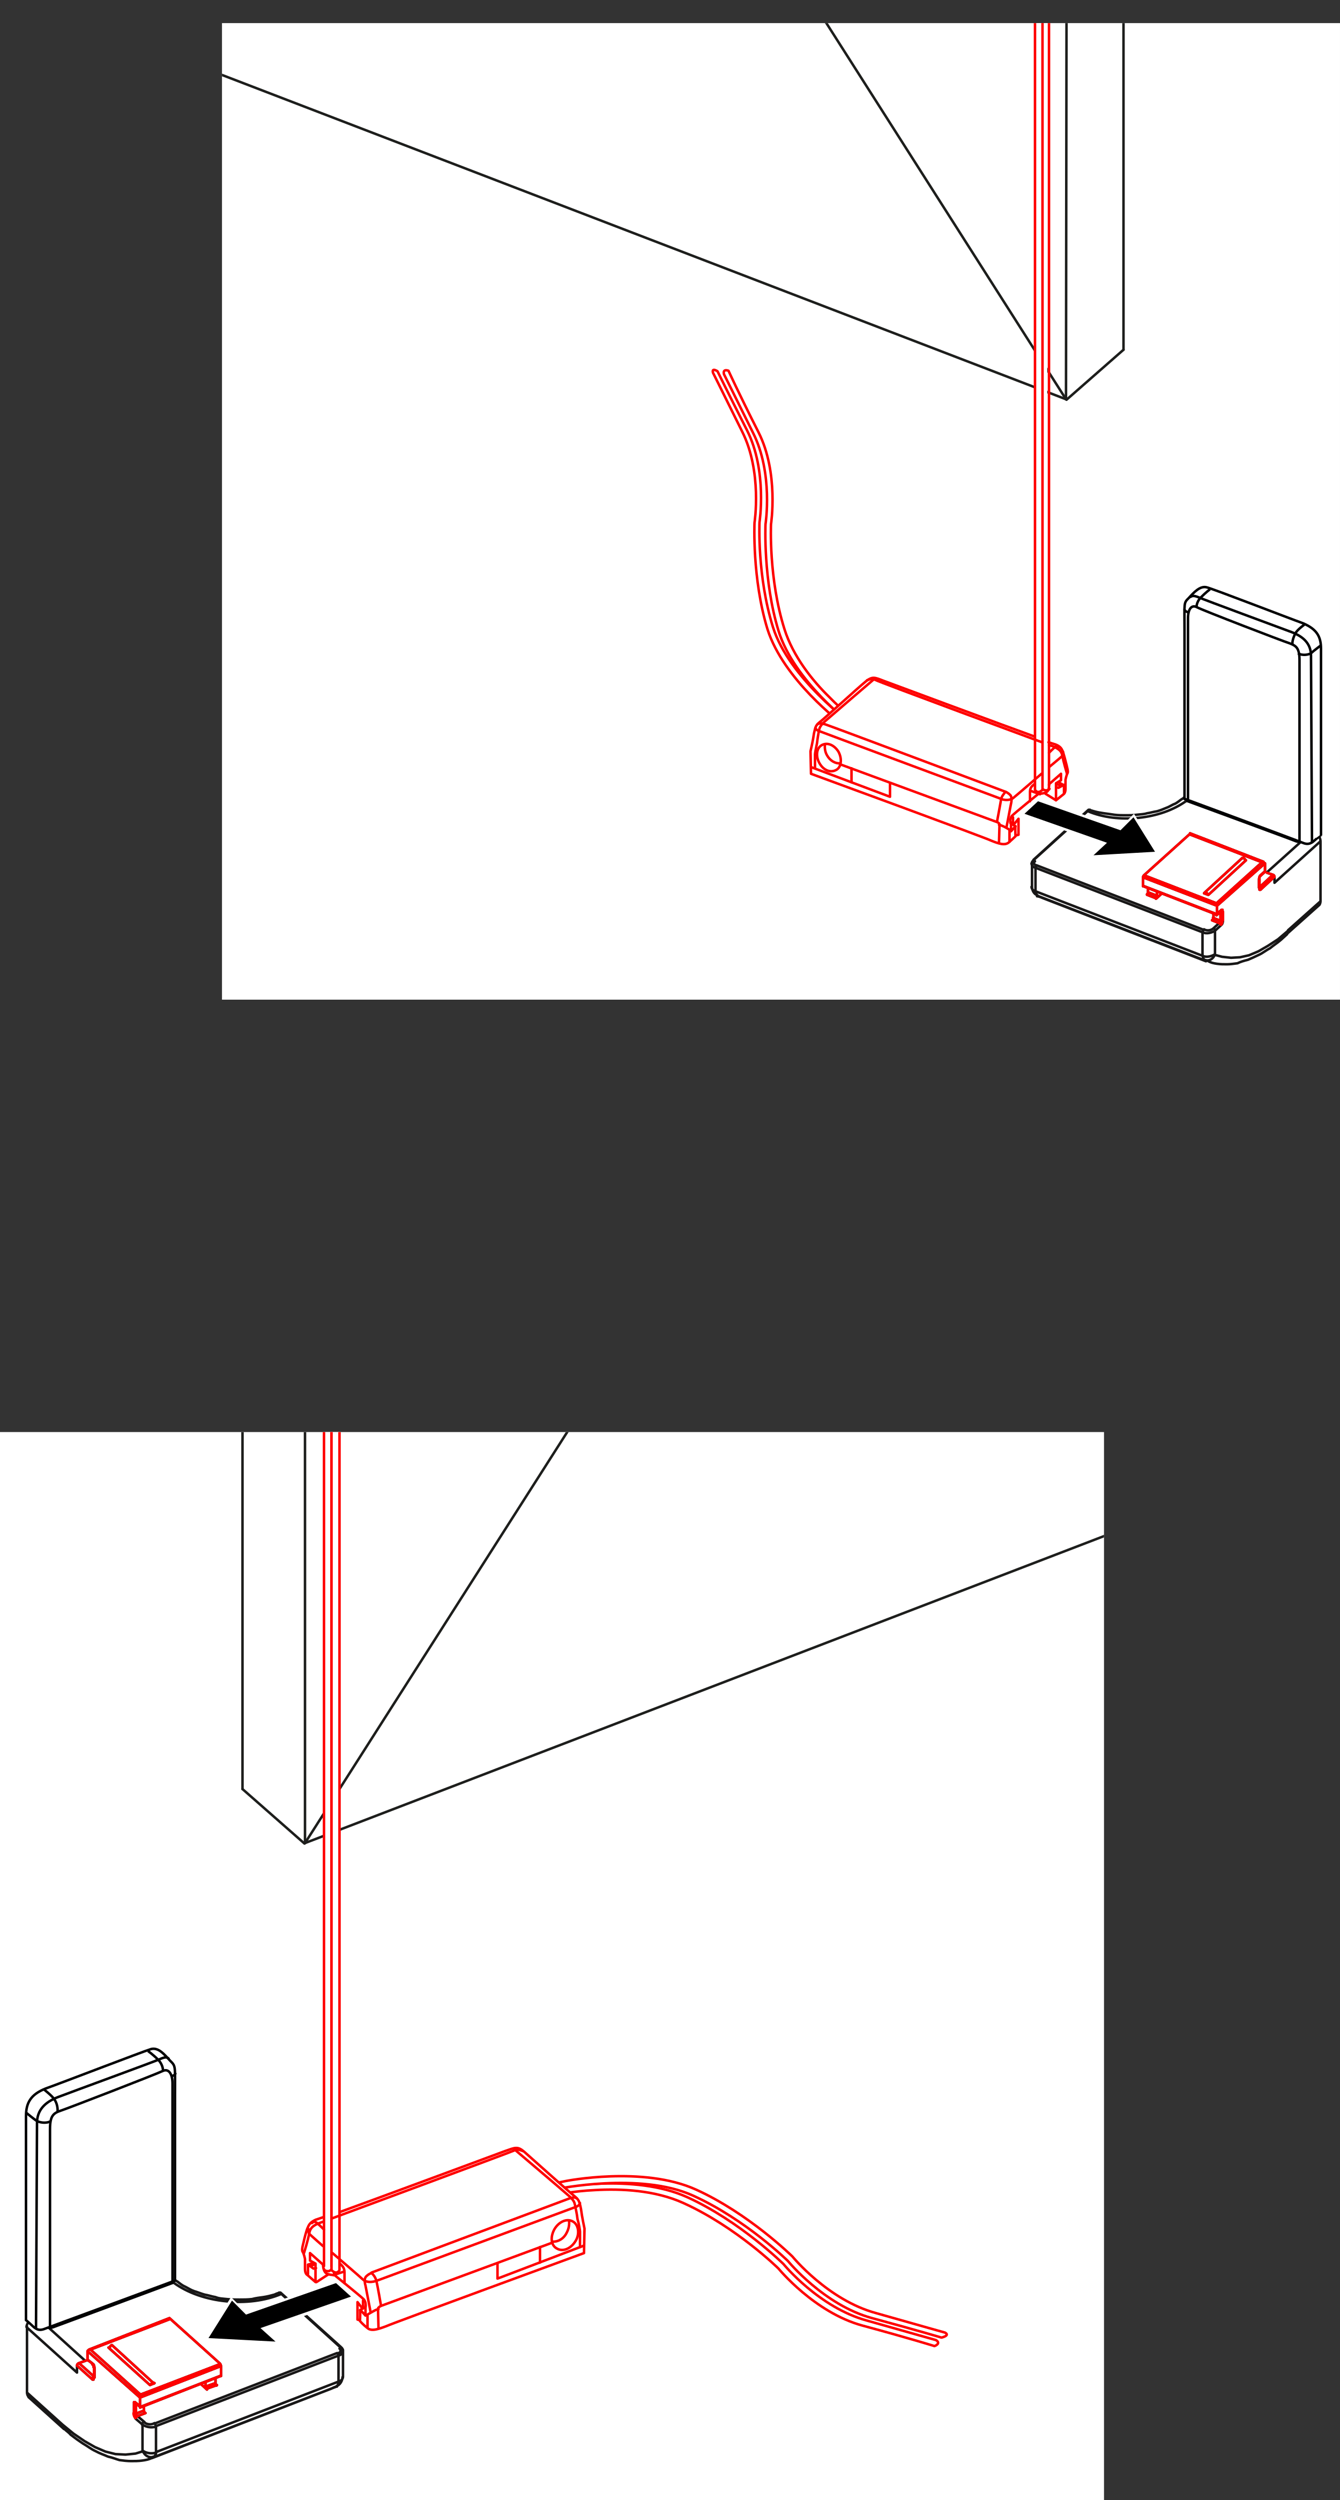 <?xml version="1.0" encoding="utf-8"?>
<!-- Generator: Adobe Illustrator 27.8.1, SVG Export Plug-In . SVG Version: 6.00 Build 0)  -->
<svg version="1.1" id="Ebene_1" xmlns="http://www.w3.org/2000/svg" xmlns:xlink="http://www.w3.org/1999/xlink" x="0px" y="0px"
	 width="268px" height="500px" viewBox="0 0 268 500" style="enable-background:new 0 0 268 500;" xml:space="preserve">
<rect x="0" y="0" width="268" height="500" fill="#333333" stroke="none"/>
<style type="text/css">
	.st0{fill:none;stroke:#010101;stroke-width:0.5;stroke-linecap:round;stroke-linejoin:round;stroke-miterlimit:10;}
	.st1{fill:none;stroke:#787876;stroke-width:0.1;}
	.st2{fill:none;stroke:#181716;stroke-width:0.5;stroke-linecap:round;stroke-linejoin:round;stroke-miterlimit:10;}
	.st3{fill:#FFFFFF;}
	.st4{clip-path:url(#SVGID_00000016782411689574532930000016550062001216161471_);}
	.st5{fill:none;stroke:#1D1E1C;stroke-width:0.5;stroke-linecap:round;stroke-linejoin:round;}
	.st6{clip-path:url(#SVGID_00000123398655633307645240000012963346103953681547_);}
	.st7{fill:#FFFFFF;stroke:#FF0000;stroke-width:0.5;stroke-linecap:round;stroke-linejoin:round;stroke-miterlimit:10;}
	.st8{fill:none;stroke:#181717;stroke-width:0.5;stroke-linecap:round;stroke-linejoin:round;}
	.st9{fill:none;stroke:#020203;stroke-width:0.5;stroke-miterlimit:10;}
	.st10{fill:none;stroke:#FF0000;stroke-width:0.5;stroke-linecap:round;stroke-linejoin:round;stroke-miterlimit:10;}
	.st11{fill:none;stroke:#FF0000;stroke-width:0.5;stroke-miterlimit:10;}
	.st12{fill:#FFFFFF;stroke:#020203;stroke-width:0.5;stroke-miterlimit:10;}
	
		.st13{clip-path:url(#SVGID_00000157270374543275873580000013994314867261214863_);fill:none;stroke:#FF0000;stroke-width:0.5;stroke-linecap:round;stroke-linejoin:round;stroke-miterlimit:10;}
	.st14{clip-path:url(#SVGID_00000029739835830655529420000012655536416630399650_);}
	.st15{fill:none;stroke:#FF0000;stroke-width:0.5;stroke-linecap:round;stroke-linejoin:round;}
	.st16{clip-path:url(#SVGID_00000013187361260075806000000010448641928627355038_);}
	.st17{clip-path:url(#SVGID_00000170269625966525742820000007286044939346983844_);}
	
		.st18{clip-path:url(#SVGID_00000181796626042921073590000016484140827445721783_);fill:none;stroke:#FF0000;stroke-width:0.5;stroke-linecap:round;stroke-linejoin:round;stroke-miterlimit:10;}
	.st19{clip-path:url(#SVGID_00000026158630599807239110000003297029203617194897_);}
</style>
<path class="st0" d="M776.4,49.8"/>
<path class="st1" d="M768.4,44.2"/>
<path class="st1" d="M774.3,48.3"/>
<path class="st1" d="M716.5,78.5"/>
<path class="st1" d="M769.6,46"/>
<path class="st1" d="M716.4,92.1"/>
<path class="st1" d="M716.4,84.3"/>
<path class="st1" d="M716.4,97.5"/>
<path class="st1" d="M716.4,107.4"/>
<g>
	<path class="st2" d="M711.3,87.7"/>
</g>
<g>
	<g>
		
			<rect id="XMLID_00000171686171576005809440000013297711441719935368_" y="286.4" class="st3" width="220.8" height="213.6"/>
	</g>
	<g>
		<defs>
			<rect id="SVGID_1_" y="286.4" width="220.8" height="213.6"/>
		</defs>
		<clipPath id="SVGID_00000088094952045750323280000000406502265425928836_">
			<use xlink:href="#SVGID_1_"  style="overflow:visible;"/>
		</clipPath>
		<g style="clip-path:url(#SVGID_00000088094952045750323280000000406502265425928836_);">
			<line class="st5" x1="276" y1="286" x2="61" y2="368.6"/>
			<line class="st5" x1="61" y1="285.9" x2="61" y2="368.6"/>
			<line class="st5" x1="113.7" y1="286" x2="61" y2="368.6"/>
			<line class="st5" x1="48.5" y1="285.9" x2="48.5" y2="357.8"/>
			<line class="st5" x1="48.5" y1="357.8" x2="60.9" y2="368.7"/>
		</g>
	</g>
	<g>
		<defs>
			<rect id="SVGID_00000162318450979837848380000010603919799984684190_" y="286.4" width="220.8" height="213.6"/>
		</defs>
		<clipPath id="SVGID_00000095334329967447236030000015288598047266926013_">
			<use xlink:href="#SVGID_00000162318450979837848380000010603919799984684190_"  style="overflow:visible;"/>
		</clipPath>
		<g style="clip-path:url(#SVGID_00000095334329967447236030000015288598047266926013_);">
			<g>
				<path class="st7" d="M187.2,468c0,0-4.3-1.2-13.8-3.9c-9.6-2.6-16.7-11.3-16.7-11.3
					s-8.7-8.6-19.3-13.4s-26.1-1.8-26.1-1.8l0.2,1.3c0,0,3.2-0.7,7.5-0.9
					c5.2-0.3,12,0,17.7,2.6c10.6,4.8,19,13.1,19,13.1s7.2,8.8,16.8,11.4
					s14.4,4.1,14.4,4.1S188.3,468.7,187.2,468z"/>
				<path class="st7" d="M189,466.5c0,0-4.3-1.2-13.8-3.9c-9.6-2.6-16.7-11.3-16.7-11.3
					s-8.7-8.6-19.3-13.4s-26.1-1.7-26.1-1.7l-1.9,0.4l0.1,1.2c0,0,16.7-3.5,27.3,1.3
					c10.6,4.8,19,13.1,19,13.1s7.2,8.8,16.8,11.4S188.3,467.5,188.3,467.5
					S190.1,467.1,189,466.5z"/>
			</g>
			<g>
				<path class="st3" d="M66.5,477.8c0.2-0.1,0.7-0.4,1.1-0.4 M5.5,478.6c0,0.2,0.1,0.7,0.4,0.9
					l7.1,6.4c0.4,0.4,0.9,0.7,1.2,1.1c0.9,0.7,1.6,1.2,2.5,1.8c0.9,0.5,1.6,1.1,2.5,1.5
					c0.9,0.5,1.6,0.7,2.5,1.1c0.9,0.2,1.6,0.5,2.3,0.7c0.7,0.1,1.6,0.2,2.3,0.2
					c0.7,0,1.5,0,2.2-0.1s1.4-0.2,2.1-0.6c0.1,0,0.2-0.1,0.2-0.1l0.1-0.1l36.5-14.1
					c1.1-0.4,1.2-1,1.2-1.8v-5.2c0-0.2-0.1-0.6-0.4-0.9L56.8,459l-0.7-0.5
					c-0.4,0.1-0.7,0.2-1.1,0.4c-0.7,0.2-1.5,0.4-2.2,0.5s-1.6,0.2-2.3,0.4
					c-0.9,0.1-1.6,0.1-2.5,0.1s-1.6,0-2.5-0.1s-1.6-0.1-2.3-0.4c-0.7-0.1-1.5-0.4-2.2-0.5
					c-0.7-0.2-1.4-0.5-2.1-0.7c-0.6-0.2-1.2-0.6-1.8-0.9c-0.5-0.2-1-0.6-1.5-1
					c-0.1,0-0.1-0.1-0.2-0.1c-0.9-0.6-2.6-2.2-3-2.3c-0.4-0.1-0.6,0-0.6,0l-0.1,3.4L10.4,465H9.2
					c0,0-2.2-2-2.7-1.8c-0.5,0.1-1,0.7-1,0.7c-0.2,0.4-0.1,0.9-0.1,1.2v13.5h0.1V478.6z"/>
				<line class="st8" x1="31.7" y1="453.9" x2="31.7" y2="457.5"/>
				<polygon points="10,465.2 10,465.4 10.2,465.1 10.2,465.1 				"/>
				<g>
					<g>
						<path class="st8" d="M67.7,476.3c0.5-0.1,0.9-0.5,0.9-1 M67.7,471.1c0.5-0.1,0.9-0.5,0.9-1 M68.2,469.4
							c-0.1,0-0.1-0.1-0.2,0 M18.8,475.3c-0.1,0.1-0.4,0.2-0.4,0.5 M18.8,475.4L18.8,475.4 M18.8,475.4
							c0,0,0,0.1,0.1,0.1 M18.8,473.6c0,0,0,0.1,0.1,0.1 M18.4,472.7c0,0,0,0.1,0.1,0.1
							 M41.1,477.3l2-0.7 M67.3,477.3c0.2-0.1,0.4-0.6,0.4-0.9 M67.3,477.3l-36.5,14.1
							 M12.5,484.9c0,0.2,0.1,0.7,0.4,0.9 M30.8,491.3c0.2-0.1,0.5-0.6,0.4-0.9 M28.5,490.1
							c0.4,1,1.4,1.6,2.3,1.2 M27.2,482.7c0,0.1,0.1,0.4,0.2,0.5 M27.2,482.7l1.6-0.6 M26.8,482.6
							c0.1,0.1,0.4,0.1,0.5,0.1 M27.2,480.9v1.8 M27.4,480.9L27.4,480.9 M27.5,483.2
							c-0.1,0.1-0.4,0.2-0.4,0.5 M26.8,480.9C26.9,481,27.2,481,27.3,481 M27.2,480.9L27.2,480.9
							L27.2,480.9 M67.7,476.3v-5.2 M31.2,490.4l36.5-14.1 M67.7,471.1l-36.5,14.1 M67.7,471.1
							c0-0.1-0.1-0.4-0.2-0.5 M29.1,482.6l-1.6,0.6 M27.5,483.2l1.4,1.2 M30.9,484.7l36.5-14.1
							 M67.5,470.7l0.2-0.1l0.2-0.1l0.1-0.1l0.1-0.1V470v-0.1l-0.1-0.1l-0.1-0.1 M67.9,469.3
							l-11.7-10.6 M34.7,456.5c5.7,4.2,15.1,5,21.5,2.3 M17,472.1l-7.5-6.8 M15.8,472.6l3,2.7
							 M18.8,475.3L18.8,475.3 M43.4,477l-2,0.7 M31.2,485.3V490.5 M28.5,490.1
							c0.7,0.5,1.8,0.7,2.7,0.4 M27.1,480.5c0,0,0,0.1,0.1,0.1 M28.8,484.4c-0.1,0-0.4,0.2-0.4,0.5
							 M28.5,484.9c0.7,0.5,1.8,0.7,2.7,0.4 M31.2,485.3c0-0.1-0.1-0.4-0.2-0.5 M28.8,484.4
							c0.5,0.5,1.5,0.6,2.1,0.2 M34,463.8l-15.9,6.1 M28,481.4l16.2-6.3 M18.1,469.9l10,9
							 M28.1,478.9l15.9-6.1 M44.2,473.2L28,479.5 M17.5,471.9l0.9,0.7 M18.9,473.7
							c0-0.4-0.1-0.9-0.4-1 M18.9,473.7V475.5 M18.4,475.8L18.4,475.8l0.1,0.1h0.1h0.1l0,0v-0.1
							v-0.1v-0.1 M18.4,475.8l-3-2.7 M15.4,474.5l-10.1-9.1 M5.4,478.5l7.1,6.4 M12.5,484.9
							l2.2,1.8l2.2,1.5l2.1,1.2l2.1,0.9l2,0.5l2,0.1l2-0.2l1.6-0.5 M28.5,490.1v-5.2 M28.5,484.9
							l-1.4-1.2 M26.8,482.6c0,0.4,0.1,0.9,0.4,1 M26.8,482.6v-1.8 M27.1,480.5L27.1,480.5l-0.1-0.1
							h-0.1h-0.1l0,0V480.5v0.1v0.1 M27.1,480.5l0.9,0.7 M28,479.5l-10.5-9.3 M5.4,478.5
							c0,0.2,0.1,0.7,0.4,0.9 M55.8,458.5h0.1H56 M5.7,464.3C5.5,464.7,5.3,465,5.3,465.4 M15.8,472.6
							c-0.1,0-0.4,0.2-0.4,0.5 M17.5,471.9c0,0.1,0,0.1,0.1,0.2 M18.8,475.4L18.8,475.4 M34,463.8
							h-0.1 M43.1,476.6c0,0.1,0.1,0.4,0.2,0.5 M43.1,476.6v-1 M41.1,477.3c0,0.1,0.1,0.4,0.2,0.5
							 M41.1,477.3v-1 M66.3,477.7c0.2-0.1,0.7-0.4,1.1-0.4 M30.8,491.3l-0.4,0.1 M28.8,482.1
							c0,0.1,0.1,0.4,0.2,0.5 M28.8,481.1v1 M22.5,469.1L22.5,469.1L22.4,469h-0.1l-0.1,0.1l-0.1,0.1
							l-0.1,0.1v0.1 M30.8,476.7v-0.1L30.7,476.5h-0.1h-0.1l-0.1,0.1l-0.1,0.1l-0.1,0.1v0.1
							 M15.8,472.6l1.4-0.5 M40.2,476.8l1.2,1.1 M44.2,475.1L44.2,475.1L44.2,475.1v0.1l0,0l0,0
							 M28,481.4C28,481.5,28,481.5,28,481.5 M21.7,469.5L30,477 M30,477l0.9-0.4 M44,472.7l-10-9 M44.2,475.1
							v-1.8 M18.1,469.9c-0.2,0-0.5,0.1-0.5,0.2 M44.2,473.2c0-0.1-0.1-0.4-0.2-0.5 M28.1,478.9
							c0,0.1-0.1,0.5-0.1,0.6 M17.5,470.2V472 M15.4,474.5v-1.4 M5.4,478.5v-13.2 M28,481.4v-1.8
							 M5.7,479.4l7.1,6.4 M56,458.5c-0.4,0.1-0.7,0.2-1.1,0.4c-0.7,0.2-1.5,0.4-2.2,0.5
							s-1.6,0.2-2.3,0.4c-0.9,0.1-1.6,0.1-2.5,0.1s-1.6,0-2.5-0.1s-1.6-0.1-2.3-0.4
							c-0.7-0.1-1.5-0.4-2.2-0.5c-0.7-0.2-1.4-0.5-2.1-0.7c-0.6-0.2-1.2-0.6-1.8-0.9
							c-0.5-0.2-1-0.6-1.5-1c-0.1,0-0.1-0.1-0.2-0.1c-0.9-0.6-2.6-2.2-3-2.3c-0.4-0.1-0.6,0-0.6,0
							l3.1,2.5 M67.3,477.2c0.7-0.2,1.2-1.1,1.2-1.8 M68.2,469.4L56.1,458.5 M68.6,475.3v-5.2
							 M68.6,470.2c0-0.1,0-0.2,0-0.2c0-0.1-0.1-0.2-0.2-0.4L68.3,469.5 M18.8,475.4
							L18.8,475.4C18.8,475.4,18.8,475.6,18.8,475.4 M17.7,472.1l0.9,0.7 M18.8,473.6v1.8
							 M18.5,472.9L18.5,472.9C18.6,473,18.6,473,18.6,473s0,0.1,0.1,0.1v0.1v0.1v0.1 M33.9,463.6
							l-16.1,6.3 M30.4,491.6l35.9-13.9 M12.9,485.8c0.4,0.4,0.9,0.7,1.2,1.1
							c0.9,0.7,1.6,1.2,2.5,1.8c0.9,0.5,1.6,1.1,2.5,1.5c0.9,0.5,1.6,0.7,2.5,1.1
							c0.9,0.2,1.6,0.5,2.3,0.7c0.7,0.1,1.6,0.2,2.3,0.2c0.7,0,1.5,0,2.2-0.1s1.4-0.2,2.1-0.6
							c0.1,0,0.2-0.1,0.2-0.1 M30.7,476.6l-8.2-7.5 M27.1,480.7L27.1,480.7
							C27.1,480.7,27.2,480.7,27.1,480.7 M28,481.5l16.1-6.3 M27.2,480.7l0.9,0.7"/>
					</g>
				</g>
				<g>
					<path class="st9" d="M34.7,456.5c0,0-22.6,8.4-24,8.9s-2-0.4-2.8-1C7,463.7,7,463.7,7,463.7
						s-0.6-0.4-1.4,0.6"/>
					<path class="st9" d="M34.7,456.4"/>
					<path class="st9" d="M10.3,465.2"/>
					<path class="st9" d="M7.3,465.6"/>
				</g>
			</g>
			<g>
				<path class="st3" d="M110.1,435c2.3,2.1,4.5,4.1,4.9,4.3c0.7,0.6,0.9,0.9,1.2,2.5
					c0.2,1.6,0.7,3.9,0.7,3.9l-0.1,4.9c0,0-38.5,14.1-39.5,14.6c-1.6,0.6-3,1.1-3.8,0.4
					c-0.9-0.7-1.5-1.4-1.5-1.4c0.1-2.2,0-2.2,0-2.2l1.1-0.6c0,0,0.2-1-0.4-1.6
					s-5.8-4.8-5.8-4.8s-1.4,0-1.8-0.5c-0.5-0.5-0.5-1.6-0.5-1.6l-2.6-2.3v1.5l1.1,0.6v3.7l-1.6-1.4
					c0,0-0.5-0.2-0.5-1.2s0-2,0-2s-0.2-1.1-0.5-1.5c-0.2-0.4,0.1-1.4,0.2-1.8
					c0.1-0.5,0.6-2.6,0.9-3.1c0.2-0.5,0.5-1,1.6-1.5c0.1,0,1.7-0.6,1.7-0.6L65,285.9l1.4-0.1v157
					l34.8-12.9c2-0.7,2.5-1,3.8,0.1c0.6,0.5,2.2,2,3.9,3.4c0.1,0.1,1.1,1.2,1.2,1.4"/>
				<g>
					<path class="st10" d="M66.3,443c9.1-3.3,34.7-12.8,34.7-12.8c2-0.7,2.5-1,3.8,0.1
						c1.6,1.4,9.5,8.5,10.2,9c0.7,0.6,0.9,0.9,1.2,2.5c0.2,1.6,0.7,3.9,0.7,3.9l-0.1,4.9
						c0,0-38.5,14.1-39.5,14.6c-1.6,0.6-3,1.1-3.8,0.4c-0.9-0.7-1.5-1.4-1.5-1.4
						c0.1-2.2,0-2.2,0-2.2l1.1-0.6c0,0,0.2-1-0.4-1.6s-5.8-4.8-5.8-4.8s-1.4,0-1.8-0.5
						c-0.5-0.5-0.5-1.6-0.5-1.6l-2.6-2.3v1.5l1.1,0.6v3.7l-1.6-1.4c0,0-0.5-0.2-0.5-1.2s0-2,0-2
						s-0.2-1.1-0.5-1.5c-0.2-0.4,0.1-1.4,0.2-1.8c0.1-0.5,0.6-2.6,0.9-3.1c0.2-0.5,0.5-1,1.6-1.5
						c0.1,0,0.6-0.2,1.5-0.5"/>
					<path class="st11" d="M110.9,445.8c0.9-1.5,2.5-2.2,3.7-1.5c1.1,0.6,1.4,2.5,0.5,3.9
						c-0.9,1.5-2.5,2.2-3.7,1.5C110.2,449.1,110,447.4,110.9,445.8z"/>
					<path class="st11" d="M113.8,444.1c0.1,0.7,0,1.6-0.5,2.5c-0.6,1.2-1.8,1.8-2.8,1.7"/>
					<polyline class="st10" points="116.8,449.1 99.5,455.7 99.5,452.7 					"/>
					<line class="st10" x1="108" y1="452.5" x2="108" y2="449.4"/>
					<path class="st10" d="M75.7,465.6l-0.1-3.9c0-0.2,0.5-0.5,0.5-0.5L110.5,448.5"/>
					<path class="st10" d="M73.5,465.5v-2.6c0,0,1-0.6,1.6-0.9c0.2-0.1,0.6-0.2,0.6-0.2"/>
					<path class="st10" d="M76.2,461.1c0,0-0.7-4.1-0.9-4.8c-0.1-0.7-0.6-1.4-1-1.7
						c0,0-0.5,0.1-1.1,0.7c-0.5,0.6-0.1,1.8-0.1,1.8l1,5.2"/>
					<polyline class="st10" points="71.9,464 71.5,463.9 71.5,460.4 72.5,461.7 					"/>
					<path class="st10" d="M72.1,462l1,1.1c0,0,0-1.2,0-2"/>
					<line class="st10" x1="72.6" y1="461.6" x2="72.6" y2="460.1"/>
					<polyline class="st10" points="63.2,453.6 62.7,453.7 61.6,452.9 61.6,454.8 					"/>
					<line class="st10" x1="63" y1="452.8" x2="62.2" y2="453.2"/>
					<line class="st10" x1="62.5" y1="452.6" x2="61.7" y2="452.9"/>
					<path class="st10" d="M60.8,450.6c0,0,0.9-2.9,1-3.8c0.2-0.7,0.2-1.4,1.8-2.1
						c0.5-0.2,1.1-0.4,1.1-0.4"/>
					<path class="st10" d="M68.9,456.6c0,0,0-1.6,0-2.1s-0.1-1-0.6-1.5s-1.8-1.6-1.8-1.6"/>
					<line class="st10" x1="68.8" y1="454.3" x2="66.7" y2="455"/>
					<path class="st10" d="M66.8,454.9c0,0,0.1-0.5-0.1-1c-0.2-0.4-0.4-0.7-0.4-0.7l1.5-0.5"/>
					<path class="st10" d="M66.5,453.3c0,0-0.1,0.7-0.7,0.9c-0.9,0.1-1-0.4-1-0.4"/>
					<line class="st10" x1="64.8" y1="285.9" x2="64.8" y2="453.2"/>
					<line class="st10" x1="66.3" y1="453.2" x2="66.3" y2="285.9"/>
					<path class="st7" d="M67.9,285.8V454c0,0-0.5,1.1-1.6,0V285.8"/>
					<path class="st10" d="M64.8,445.9c0,0-1.2-1.2-1.5-1.4c-0.5-0.4-0.9,0.1-0.9,0.1"/>
					<path class="st10" d="M61.7,445.8c0,0-0.1,0.5,0.1,0.9c0.4,0.4,2.8,2.5,2.8,2.5"/>
					<path class="st10" d="M66.5,450.6c0,0,5.7,4.9,6.1,5.3c0.5,0.5,1.7,0.7,3.1,0.1c0,0,38-14.1,39.1-14.5
						c0.7-0.2,1.1-0.5,1.2-0.9"/>
					<path class="st10" d="M74.3,454.5c0,0,38.4-14.4,39.5-14.8c0.7-0.2,1.1-0.4,1.6,0"/>
					<path class="st10" d="M116,449.4c0,0,0-2.8,0-3.1c0-0.2-0.2-1.5-0.5-2.5c-0.1-1-0.4-2.3-0.5-2.8
						s-0.2-1-1.4-2c-1-0.9-10.9-9.3-10.9-9.3"/>
					<path class="st10" d="M110.1,435"/>
					<path class="st10" d="M66.3,443.7c0,0,35.9-13.3,36.5-13.6c0.6-0.4,1.2-0.1,1.8,0.1"/>
				</g>
			</g>
			<g>
				<path class="st12" d="M5.2,464c0,0,0-38.2,0-40.8c0-2.6,0.9-4.3,3.9-5.5c3.1-1.1,19.7-7.5,21.1-7.9
					c1.5-0.4,2.7,1.1,3.8,2.3c1.2,1.2,1,0.9,1,7c0,6,0,37,0,37s-24.8,9.2-26.2,9.7
					s-2-0.4-2.8-1.1S5.2,464,5.2,464z"/>
				<path class="st9" d="M10,465.4c0,0,0-36.9,0-39.6s0.7-3.2,2.2-3.7s19.1-7.3,20.3-7.9s2,0.5,2,2.5
					s0,39.6,0,39.6"/>
				<path class="st9" d="M7.2,465.7c0,0,0.2-38.5,0.2-41.1s1.6-4.2,4.2-5.2s19.3-7.1,20.4-7.6
					c1.1-0.5,1.5-0.4,1.8,0"/>
				<path class="st9" d="M5.2,422.5c0,0,1.7,1.4,2.2,1.7c0.4,0.2,1.7,0.6,2.8,0"/>
				<path class="st9" d="M8.7,417.8c0,0,1.8,1.4,2.2,2.1c0.5,0.7,0.7,1.8,0.6,2.5"/>
				<path class="st9" d="M29.6,410.2c0,0,0.9,0.6,2,1.7s1,2.3,1,2.3"/>
				<path class="st9" d="M34.4,415.2c0,0,0.7-0.2,0.7-0.6"/>
			</g>
			<g>
				<polygon points="41.2,467.9 46.3,459.7 49.2,462.7 67.3,456.4 70.6,459.4 52.6,465.8 55.7,468.7 
									"/>
				<path class="st3" d="M67.2,456.6l3,2.7l-18.1,6.3l3,2.7l-13.4-0.7l4.7-7.5l2.8,2.8L67.2,456.6
					 M67.3,456.1l-0.3,0.1l-17.8,6.2l-2.6-2.6l-0.4-0.4l-0.3,0.5l-4.7,7.5l-0.4,0.7h0.8l13.4,0.7
					l1.4,0.1l-1-0.9l-2.3-2.1l17.3-6.1l0.8-0.3l-0.6-0.6l-3-2.7L67.3,456.1L67.3,456.1z"/>
			</g>
		</g>
	</g>
	<g>
		<defs>
			<rect id="SVGID_00000040555920222398178790000010682970956419192505_" y="286.4" width="220.8" height="213.6"/>
		</defs>
		<clipPath id="SVGID_00000107551364041234943430000004675096356810377871_">
			<use xlink:href="#SVGID_00000040555920222398178790000010682970956419192505_"  style="overflow:visible;"/>
		</clipPath>
		
			<line style="clip-path:url(#SVGID_00000107551364041234943430000004675096356810377871_);fill:none;stroke:#FF0000;stroke-width:0.5;stroke-linecap:round;stroke-linejoin:round;stroke-miterlimit:10;" x1="63.3" y1="456.4" x2="65.6" y2="454.9"/>
	</g>
	<g>
		<defs>
			<rect id="SVGID_00000168827154231968947470000012820909929924281781_" y="286.4" width="220.8" height="213.6"/>
		</defs>
		<clipPath id="SVGID_00000031919756231749402090000016589108563569128339_">
			<use xlink:href="#SVGID_00000168827154231968947470000012820909929924281781_"  style="overflow:visible;"/>
		</clipPath>
		<g style="clip-path:url(#SVGID_00000031919756231749402090000016589108563569128339_);">
			<g>
				<g>
					<path class="st15" d="M18.8,475.3c-0.1,0.1-0.4,0.2-0.4,0.5 M18.8,475.4L18.8,475.4 M18.8,475.4
						c0,0,0,0.1,0.1,0.1 M18.8,473.6c0,0,0,0.1,0.1,0.1 M18.4,472.7c0,0,0,0.1,0.1,0.1
						 M41.1,477.3l2-0.7 M27.2,482.7c0,0.1,0.1,0.4,0.2,0.5 M27.2,482.7l1.6-0.6 M26.8,482.6
						c0.1,0.1,0.4,0.1,0.5,0.1 M27.2,480.9v1.8 M27.4,480.9L27.4,480.9 M26.8,480.9
						C26.9,481,27.2,481,27.3,481 M27.2,480.9L27.2,480.9L27.2,480.9 M15.8,472.6l3,2.7 M18.8,475.3
						L18.8,475.3 M43.4,477l-2,0.7 M27.1,480.5c0,0,0,0.1,0.1,0.1 M34,463.8l-15.9,6.1 M28,481.4
						l16.2-6.3 M18.1,469.9l10,9 M28.1,478.9l15.9-6.1 M44.2,473.2L28,479.5 M17.5,471.9l0.9,0.7
						 M18.9,473.7c0-0.4-0.1-0.9-0.4-1 M18.9,473.7V475.5 M18.4,475.8L18.4,475.8l0.1,0.1h0.1h0.1l0,0
						v-0.1v-0.1v-0.1 M18.4,475.8l-3-2.7 M29.1,482.6l-1.6,0.6l-0.4,0.4
						c-0.2-0.1-0.4-0.6-0.4-1 M26.8,482.6v-1.8 M27.1,480.5L27.1,480.5l-0.1-0.1h-0.1h-0.1l0,0V480.5v0.1
						v0.1 M27.1,480.5l0.9,0.7 M28,479.5l-10.5-9.3 M15.8,472.6c-0.1,0-0.4,0.2-0.4,0.5 M17.5,471.9
						c0,0.1,0,0.1,0.1,0.2 M18.8,475.4L18.8,475.4 M34,463.8h-0.1 M43.1,476.6
						c0,0.1,0.1,0.4,0.2,0.5 M43.1,476.6v-1 M41.1,477.3c0,0.1,0.1,0.4,0.2,0.5 M41.1,477.3v-1
						 M28.8,482.1c0,0.1,0.1,0.4,0.2,0.5 M28.8,481.1v1 M22.5,469.1L22.5,469.1L22.4,469h-0.1l-0.1,0.1
						l-0.1,0.1l-0.1,0.1v0.1 M30.8,476.7v-0.1L30.7,476.5h-0.1h-0.1l-0.1,0.1l-0.1,0.1l-0.1,0.1
						v0.1 M15.8,472.6l1.4-0.5 M40.2,476.8l1.2,1.1 M44.2,475.1L44.2,475.1L44.2,475.1v0.1l0,0l0,0
						 M28,481.4C28,481.5,28,481.5,28,481.5 M21.7,469.5L30,477 M30,477l0.9-0.4 M44,472.7l-10-9 M44.2,475.1
						v-1.8 M18.1,469.9c-0.2,0-0.5,0.1-0.5,0.2 M44.2,473.2c0-0.1-0.1-0.4-0.2-0.5 M28.1,478.9
						c0,0.1-0.1,0.5-0.1,0.6 M17.5,470.2V472 M28,481.4v-1.8 M18.8,475.4L18.8,475.4
						C18.8,475.4,18.8,475.6,18.8,475.4 M17.7,472.1l0.9,0.7 M18.8,473.6v1.8 M18.5,472.9
						L18.5,472.9C18.6,473,18.6,473,18.6,473s0,0.1,0.1,0.1v0.1v0.1v0.1 M33.9,463.6l-16.1,6.3
						 M30.7,476.6l-8.2-7.5 M27.1,480.7L27.1,480.7C27.1,480.7,27.2,480.7,27.1,480.7 M28,481.5
						l16.1-6.3 M27.2,480.7l0.9,0.7"/>
				</g>
			</g>
		</g>
	</g>
</g>
<g>
	<g>
		
			<rect id="XMLID_00000160872649999119361290000002237811989077964187_" x="44.399" y="4.624" class="st3" width="223.6" height="195.3"/>
	</g>
	<g>
		<defs>
			
				<rect id="SVGID_00000114067729120007425740000000098568900732646283_" x="44.399" y="4.624" width="223.6" height="195.3"/>
		</defs>
		<clipPath id="SVGID_00000060718861212665408830000004096880046970310323_">
			<use xlink:href="#SVGID_00000114067729120007425740000000098568900732646283_"  style="overflow:visible;"/>
		</clipPath>
		<g style="clip-path:url(#SVGID_00000060718861212665408830000004096880046970310323_);">
			<line class="st5" x1="213.2" y1="79.848" x2="16.7" y2="4.348"/>
			<line class="st5" x1="213.2" y1="79.848" x2="213.3" y2="4.248"/>
			<line class="st5" x1="213.2" y1="79.848" x2="165.1" y2="4.348"/>
			<line class="st5" x1="224.7" y1="69.948" x2="224.7" y2="4.248"/>
			<line class="st5" x1="213.3" y1="79.948" x2="224.7" y2="69.948"/>
		</g>
	</g>
	<g>
		<defs>
			
				<rect id="SVGID_00000149359986478196998390000004044808688478127294_" x="44.399" y="4.624" width="223.6" height="195.3"/>
		</defs>
		<clipPath id="SVGID_00000085954482860229575710000002509907875848252595_">
			<use xlink:href="#SVGID_00000149359986478196998390000004044808688478127294_"  style="overflow:visible;"/>
		</clipPath>
		<g style="clip-path:url(#SVGID_00000085954482860229575710000002509907875848252595_);">
			<g>
				<path class="st7" d="M145.7,74.148c0,0,1.9,4.2,6,12.3s2.5,18.4,2.5,18.4s-0.5,10.9,2.7,21
					c1.7,5.4,5.6,10.3,9,13.6c2.8,2.9,5.2,4.6,5.2,4.6l-0.7,0.9c0,0-11.6-8.7-14.7-18.8
					s-2.6-21.3-2.6-21.3s1.6-10.2-2.5-18.3c-4-8.1-5.8-11.7-5.8-11.7
					C144.5,73.648,145.7,74.148,145.7,74.148z"/>
				<path class="st7" d="M143.5,74.248c0,0,1.8,3.7,5.9,11.8s2.5,18.4,2.5,18.4s-0.5,10.8,2.7,21
					s15.8,19.4,15.8,19.4l-0.7,0.8l-1.4-1c0,0-11.6-8.7-14.8-18.8c-3.1-10.1-2.6-21.3-2.6-21.3
					s1.6-10.2-2.5-18.3c-4-8.1-5.8-11.7-5.8-11.7C142.3,73.448,143.5,74.248,143.5,74.248z"/>
			</g>
			<g>
				<path class="st3" d="M207.3,179.348c0.3,0,0.8,0.2,1,0.3 M264.2,180.448v-12.5c0-0.3,0.1-0.8-0.1-1.1
					c0,0-0.5-0.6-0.9-0.7c-0.5-0.1-2.5,1.7-2.5,1.7h-1.1l-19.3-7.1l-0.1-3.1
					c0,0-0.3-0.1-0.6,0c-0.3,0.1-1.9,1.5-2.7,2.1c-0.1,0-0.1,0.1-0.2,0.1
					c-0.4,0.3-0.9,0.7-1.3,0.9c-0.6,0.2-1.1,0.6-1.7,0.8c-0.7,0.3-1.2,0.5-1.9,0.7
					c-0.7,0.1-1.3,0.3-2,0.4c-0.6,0.2-1.3,0.2-2.1,0.3c-0.7,0.1-1.4,0.1-2.2,0.1
					c-0.7,0-1.4,0-2.2-0.1c-0.6-0.1-1.4-0.2-2.1-0.3c-0.7-0.1-1.3-0.2-2-0.4
					c-0.3-0.1-0.7-0.2-1-0.3l-0.7,0.4l-10.6,9.6c-0.2,0.2-0.3,0.6-0.3,0.8v4.7
					c0,0.8,0.1,1.4,1.1,1.7l33.4,12.9l0.1,0.1c0,0,0.1,0.1,0.2,0.1
					c0.7,0.4,1.2,0.5,1.9,0.6c0.7,0.1,1.3,0.1,2,0.1c0.6,0,1.4-0.1,2.1-0.2
					c0.6-0.3,1.3-0.5,2.1-0.7c0.7-0.3,1.4-0.6,2.2-1c0.7-0.3,1.4-0.9,2.2-1.3
					c0.7-0.6,1.4-1,2.2-1.7c0.3-0.3,0.8-0.7,1.1-1l6.5-5.8
					c0.2-0.1,0.3-0.6,0.3-0.8H264.2z"/>
				<line class="st8" x1="240.1" y1="161.048" x2="240.1" y2="157.848"/>
				<polygon points="259.7,168.048 259.7,168.048 259.9,168.248 259.9,168.148 				"/>
				<g>
					<g>
						<path class="st8" d="M206.3,177.348c0,0.5,0.4,0.8,0.8,0.9 M206.3,172.648c0,0.5,0.4,0.8,0.8,0.9
							 M206.9,171.948c-0.1-0.1-0.1,0-0.2,0 M252.2,177.748c0-0.2-0.2-0.3-0.3-0.4
							 M251.9,177.448L251.9,177.448 M251.8,177.548c0.1,0,0.1-0.1,0.1-0.1
							 M251.8,175.948c0.1,0,0.1-0.1,0.1-0.1 M252.1,175.148
							c0.1,0,0.1-0.1,0.1-0.1 M229.6,178.448l1.8,0.7 M207.2,178.348c0,0.2,0.1,0.7,0.3,0.8
							 M240.9,192.048L207.5,179.148 M257.3,186.948c0.2-0.1,0.3-0.6,0.3-0.8
							 M240.6,191.148c-0.1,0.2,0.1,0.7,0.3,0.8 M240.9,191.948c0.9,0.4,1.8-0.2,2.1-1.1
							 M243.9,184.548c0.1-0.1,0.2-0.3,0.2-0.4 M242.6,183.548l1.5,0.6 M244.2,184.148
							c0.1,0,0.3,0,0.4-0.1 M244.1,184.148v-1.7 M244,182.448L244,182.448 M244.2,184.948
							c0-0.2-0.2-0.3-0.3-0.4 M244.2,182.548c0.1,0,0.3,0,0.4-0.1 M244.1,182.448
							L244.1,182.448L244.1,182.448 M207.1,173.548v4.7 M207.1,178.248L240.5,191.148
							 M240.5,186.448l-33.4-12.9 M207.3,173.148c-0.1,0.1-0.2,0.3-0.2,0.4 M243.9,184.648
							l-1.5-0.6 M242.7,185.648l1.2-1.1 M207.3,173.048L240.7,185.948 M207,172.248l-0.1,0.1
							l-0.1,0.1v0.1v0.2l0.1,0.1L207,172.948l0.2,0.1l0.2,0.1 M217.6,162.148l-10.7,9.7
							 M217.6,162.248c5.9,2.5,14.5,1.7,19.7-2.1 M260.3,168.248l-6.9,6.2 M251.9,177.448
							l2.7-2.5 M251.9,177.348L251.9,177.348 M231.2,179.648l-1.8-0.7 M240.5,191.148v-4.7 M240.5,191.148
							c0.8,0.4,1.8,0.1,2.5-0.3 M244.1,182.148c0.1,0,0.1-0.1,0.1-0.1 M243,186.048
							c0-0.2-0.2-0.4-0.3-0.4 M240.5,186.448c0.8,0.4,1.8,0.1,2.5-0.3 M240.7,186.048
							c-0.1,0.1-0.2,0.3-0.2,0.4 M240.8,185.848c0.6,0.4,1.5,0.2,1.9-0.2 M252.4,172.448
							l-14.5-5.6 M228.6,177.148l14.8,5.7 M243.3,180.648l9.1-8.2 M228.8,175.048l14.5,5.6
							 M243.4,181.148l-14.8-5.7 M252.2,174.948l0.8-0.7 M252.1,175.048c-0.2,0.1-0.3,0.6-0.3,0.9
							 M251.8,177.548v-1.6 M251.9,177.548v0.2v0.1v0.1l0,0H252h0.1l0.1-0.1l0,0
							 M254.9,175.348l-2.7,2.5 M264.1,168.248l-9.2,8.3 M257.6,186.048l6.5-5.8
							 M242.9,190.948l1.5,0.4l1.8,0.2l1.8-0.1l1.8-0.4l1.9-0.8l1.9-1.1l2-1.3l2-1.7
							 M243,186.148v4.7 M244.2,185.048l-1.2,1.1 M244.3,184.948c0.2-0.1,0.3-0.6,0.3-0.9
							 M244.6,182.348v1.7 M244.5,182.248v-0.1v-0.1v-0.1l0,0h-0.1H244.3L244.2,182.048l0,0
							 M243.4,182.748l0.8-0.7 M253,172.648l-9.6,8.5 M263.8,181.048
							c0.2-0.1,0.3-0.6,0.3-0.8 M217.8,161.948h0.1H218 M264.1,168.248
							c0-0.3-0.1-0.7-0.3-1 M254.9,175.348c0-0.2-0.2-0.4-0.3-0.4 M252.9,174.448
							C253,174.348,253,174.348,253,174.248 M251.9,177.448L251.9,177.448 M238,166.848h-0.1
							 M229.4,178.848c0.1-0.1,0.2-0.3,0.2-0.4 M229.6,177.548v0.9 M231.2,179.548
							c0.1-0.1,0.2-0.3,0.2-0.4 M231.4,178.248v0.9 M207.4,179.248c0.3,0,0.8,0.2,1,0.3
							 M241.2,192.048l-0.3-0.1 M242.5,183.948c0.1-0.1,0.2-0.3,0.2-0.4 M242.7,183.548v-0.9
							 M249,171.948v-0.1l-0.1-0.1l-0.1-0.1l-0.1-0.1h-0.1L248.5,171.648l0,0
							 M241.5,178.848v-0.1l-0.1-0.1l-0.1-0.1l-0.1-0.1h-0.1H241l-0.1,0.1v0.1
							 M253.4,174.548l1.2,0.4 M231.2,179.748l1.1-1 M228.6,177.248L228.6,177.248L228.6,177.248
							v-0.1l0,0l0,0 M243.4,182.948c0,0,0,0,0-0.1 M241.7,178.948l7.5-6.9 M240.8,178.648l0.8,0.3
							 M237.9,166.848l-9.1,8.2 M228.6,175.448v1.7 M252.8,172.648c0-0.1-0.2-0.2-0.4-0.2
							 M228.8,175.048c-0.1,0.1-0.2,0.3-0.2,0.4 M243.4,181.248c0-0.2-0.1-0.5-0.1-0.6
							 M253,174.348v-1.7 M254.9,175.348v1.2 M264.1,168.248v12 M243.4,181.148v1.7 M257.3,186.848
							l6.5-5.8 M237,159.848l2.8-2.2c0,0-0.3-0.1-0.6,0c-0.3,0.1-1.9,1.5-2.7,2.1
							c-0.1,0-0.1,0.1-0.2,0.1c-0.4,0.3-0.9,0.7-1.3,0.9c-0.6,0.2-1.1,0.6-1.7,0.8
							c-0.7,0.3-1.2,0.5-1.9,0.7c-0.7,0.1-1.3,0.3-2,0.4c-0.6,0.2-1.3,0.2-2.1,0.3
							c-0.7,0.1-1.4,0.1-2.2,0.1c-0.7,0-1.4,0-2.2-0.1c-0.6-0.1-1.4-0.2-2.1-0.3
							s-1.3-0.2-2-0.4c-0.3-0.1-0.7-0.2-1-0.3 M206.4,177.348c0,0.7,0.4,1.5,1.1,1.7 M217.7,161.948
							l-11,10 M206.4,172.648v4.7 M206.7,172.048l-0.1,0.1c-0.1,0.1-0.2,0.2-0.2,0.3c0,0,0,0.1,0,0.2
							 M251.9,177.448C251.9,177.548,251.9,177.448,251.9,177.448L251.9,177.448
							 M252.1,175.148l0.8-0.7 M251.9,177.548v-1.7 M251.9,175.648v-0.1v-0.1v-0.1
							c0.1,0,0.1-0.1,0.1-0.1s0,0,0.1-0.1l0,0 M252.7,172.348l-14.7-5.7 M208.4,179.548
							l32.8,12.7 M241.3,192.048c0,0,0.1,0.1,0.2,0.1c0.7,0.4,1.2,0.5,1.9,0.6
							c0.7,0.1,1.3,0.1,2,0.1c0.6,0,1.4-0.1,2.1-0.2c0.6-0.3,1.3-0.5,2.1-0.7
							c0.7-0.3,1.4-0.6,2.2-1c0.7-0.3,1.4-0.9,2.2-1.3c0.7-0.6,1.4-1,2.2-1.7
							c0.3-0.3,0.8-0.7,1.1-1 M248.5,171.548l-7.5,6.9 M244.2,182.348
							C244.1,182.348,244.2,182.348,244.2,182.348L244.2,182.348 M228.7,177.248l14.7,5.7 M243.3,183.048l0.8-0.7"
							/>
					</g>
				</g>
				<g>
					<path class="st9" d="M263.8,167.248c-0.6-0.9-1.2-0.6-1.2-0.6s0,0-0.8,0.7
						c-0.8,0.6-1.4,1.3-2.6,0.9C258,167.748,237.3,160.148,237.3,160.148"/>
					<path class="st9" d="M237.3,160.048"/>
					<path class="st9" d="M259.6,168.148"/>
					<path class="st9" d="M262.3,168.448"/>
				</g>
			</g>
			<g>
				<path class="st3" d="M168.3,140.348c0.1-0.1,1-1.1,1.1-1.2c1.6-1.3,3-2.7,3.6-3.1
					c1.3-1,1.7-0.8,3.5-0.1l31.8,11.8V4.248l1.2,0.1l-0.1,143.9c0,0,1.5,0.6,1.6,0.6
					c1.1,0.4,1.3,0.9,1.5,1.3c0.2,0.4,0.7,2.4,0.8,2.8c0.1,0.5,0.4,1.4,0.2,1.7
					s-0.4,1.3-0.4,1.3s0,0.9,0,1.8c0,0.9-0.4,1.1-0.4,1.1l-1.5,1.2v-3.4l1-0.6v-1.3
					l-2.4,2.1c0,0,0.1,1.1-0.4,1.5c-0.5,0.4-1.7,0.4-1.7,0.4s-4.7,3.8-5.3,4.4
					c-0.5,0.6-0.3,1.5-0.3,1.5l1,0.6c0,0-0.1,0,0,2c0,0-0.5,0.5-1.3,1.2c-0.8,0.7-2,0.3-3.5-0.3
					c-0.9-0.5-36.1-13.4-36.1-13.4l-0.1-4.5c0,0,0.5-2.1,0.7-3.6
					c0.3-1.4,0.4-1.6,1.1-2.2c0.3-0.2,2.4-2,4.5-3.9"/>
				<g>
					<path class="st10" d="M209.7,148.448c0.7,0.2,1.2,0.4,1.3,0.4c1.1,0.4,1.3,0.9,1.5,1.3
						c0.2,0.4,0.7,2.4,0.8,2.8c0.1,0.5,0.4,1.4,0.2,1.7s-0.4,1.3-0.4,1.3s0,0.9,0,1.8
						c0,0.9-0.4,1.1-0.4,1.1l-1.5,1.2v-3.4l1-0.6v-1.3l-2.4,2.1
						c0,0,0.1,1.1-0.4,1.5c-0.5,0.4-1.7,0.4-1.7,0.4s-4.7,3.8-5.3,4.4c-0.5,0.6-0.3,1.5-0.3,1.5
						l1,0.6c0,0-0.1,0,0,2c0,0-0.5,0.5-1.3,1.2c-0.8,0.7-2,0.3-3.5-0.3
						c-0.9-0.5-36.1-13.4-36.1-13.4l-0.1-4.5c0,0,0.5-2.1,0.7-3.6
						c0.3-1.4,0.4-1.6,1.1-2.2c0.6-0.4,7.8-7,9.3-8.2c1.3-1,1.7-0.8,3.5-0.1
						c0,0,23.4,8.7,31.7,11.7"/>
					<path class="st11" d="M167.3,153.948c-1.2,0.7-2.6,0.1-3.4-1.3s-0.6-3,0.4-3.6
						c1.2-0.7,2.6,0,3.4,1.3C168.5,151.848,168.2,153.448,167.3,153.948z"/>
					<path class="st11" d="M168,152.648c-0.9,0.1-2-0.5-2.6-1.6c-0.4-0.7-0.5-1.5-0.4-2.2"/>
					<polyline class="st10" points="178,156.648 178,159.348 162.3,153.448 					"/>
					<line class="st10" x1="170.3" y1="153.648" x2="170.3" y2="156.448"/>
					<path class="st10" d="M168,152.848l31.5,11.6c0,0,0.4,0.2,0.4,0.4L199.8,168.448"/>
					<path class="st10" d="M199.8,164.948c0,0,0.4,0.1,0.6,0.2c0.6,0.2,1.5,0.8,1.5,0.8v2.4"/>
					<path class="st10" d="M201.3,165.448l0.9-4.7c0,0,0.3-1.1-0.1-1.7c-0.6-0.6-1-0.7-1-0.7
						C200.8,158.748,200.3,159.248,200.2,159.948c-0.1,0.7-0.8,4.4-0.8,4.4"/>
					<polyline class="st10" points="202.8,164.848 203.7,163.748 203.7,166.948 203.3,167.048 					"/>
					<path class="st10" d="M202.2,164.448c0,0.7,0,1.8,0,1.8l0.9-1"/>
					<line class="st10" x1="202.6" y1="163.448" x2="202.6" y2="164.748"/>
					<polyline class="st10" points="212.8,158.648 212.8,156.948 211.7,157.548 211.3,157.448 					"/>
					<line class="st10" x1="212.2" y1="157.148" x2="211.4" y2="156.848"/>
					<line class="st10" x1="212.6" y1="156.948" x2="211.9" y2="156.548"/>
					<path class="st10" d="M209.8,149.048c0,0,0.6,0.1,1,0.3c1.5,0.7,1.5,1.2,1.7,1.9
						c0.1,0.8,0.9,3.5,0.9,3.5"/>
					<path class="st10" d="M208.3,155.548c0,0-1.2,1.1-1.7,1.5c-0.5,0.4-0.6,0.9-0.6,1.3
						c0,0.4,0,1.9,0,1.9"/>
					<line class="st10" x1="208" y1="158.848" x2="206.1" y2="158.148"/>
					<path class="st10" d="M207,156.748l1.3,0.4c0,0-0.1,0.4-0.3,0.7c-0.2,0.5-0.1,0.9-0.1,0.9"
						/>
					<path class="st10" d="M209.9,157.748c0,0-0.1,0.4-0.9,0.3c-0.6-0.1-0.7-0.8-0.7-0.8"/>
					<line class="st10" x1="209.8" y1="157.148" x2="209.8" y2="4.248"/>
					<line class="st10" x1="208.4" y1="4.248" x2="208.4" y2="157.148"/>
					<path class="st7" d="M208.5,4.148v153.8c-1,1-1.5,0-1.5,0v-153.8"/>
					<path class="st10" d="M211.9,149.448c0,0-0.4-0.4-0.8-0.1c-0.2,0.1-1.3,1.2-1.3,1.2"/>
					<path class="st10" d="M209.9,153.348c0,0,2.3-1.9,2.6-2.2c0.2-0.4,0.1-0.8,0.1-0.8"/>
					<path class="st10" d="M163.1,145.548c0.1,0.4,0.4,0.6,1.1,0.8c1,0.4,35.7,13.3,35.7,13.3
						c1.2,0.6,2.4,0.3,2.8-0.1c0.4-0.3,5.6-4.8,5.6-4.8"/>
					<path class="st10" d="M163.5,144.848c0.5-0.3,0.8-0.2,1.5,0c1,0.3,36.1,13.5,36.1,13.5"/>
					<path class="st10" d="M174.9,135.748c0,0-9,7.7-9.9,8.5c-1,0.9-1.1,1.4-1.2,1.8
						c-0.1,0.5-0.3,1.7-0.4,2.6c-0.2,0.9-0.4,2-0.4,2.2s0,2.8,0,2.8"/>
					<path class="st10" d="M168.4,140.548"/>
					<path class="st10" d="M173.4,136.048c0.5-0.2,1-0.4,1.6-0.1c0.6,0.4,33.4,12.5,33.4,12.5"/>
				</g>
			</g>
			<g>
				<path class="st12" d="M263.4,167.648c-0.8,0.7-1.4,1.4-2.6,1
					c-1.2-0.5-23.9-8.9-23.9-8.9s0-28.3,0-33.8c0-5.6-0.2-5.3,0.9-6.4c1-1.1,2.2-2.4,3.5-2.1
					c1.3,0.3,16.5,6.2,19.3,7.2c2.8,1.2,3.6,2.7,3.6,5.1c0,2.3,0,37.3,0,37.3
					S264.2,167.048,263.4,167.648z"/>
				<path class="st9" d="M237.6,159.848c0,0,0-34.4,0-36.2c0-1.8,0.7-2.8,1.8-2.2s17.2,6.8,18.5,7.2
					c1.3,0.5,2,0.9,2,3.4s0,36.2,0,36.2"/>
				<path class="st9" d="M238,119.448c0.4-0.3,0.7-0.4,1.7,0c1.1,0.5,16.3,6.1,18.7,7
					c2.3,0.9,3.8,2.3,3.8,4.7c0,2.3,0.2,37.5,0.2,37.5"/>
				<path class="st9" d="M259.6,130.648c1,0.6,2.3,0.2,2.6,0c0.4-0.4,2-1.6,2-1.6"/>
				<path class="st9" d="M258.5,128.848c-0.1-0.5,0.2-1.5,0.6-2.2c0.3-0.7,2-1.9,2-1.9"/>
				<path class="st9" d="M239.3,121.548c0,0-0.1-1.1,0.9-2.1s1.8-1.6,1.8-1.6"/>
				<path class="st9" d="M236.9,121.848c0,0.4,0.7,0.6,0.7,0.6"/>
			</g>
			<g>
				<polygon points="207.5,160.048 224.1,165.748 226.7,163.048 231.4,170.548 218,171.348 220.9,168.648 
					204.4,162.848 				"/>
				<path class="st3" d="M218.7,171.048l2.7-2.5l-16.5-5.8l2.7-2.5l16.5,5.8l2.6-2.6l4.3,6.9L218.7,171.048
					 M217.4,171.548H218.8l12.2-0.7h0.8l-0.4-0.7l-4.3-6.9l-0.3-0.5l-0.4,0.4L224,165.548l-16.2-5.8
					l-0.3-0.1l-0.2,0.2l-2.7,2.5L204,162.948l0.8,0.3l15.7,5.5l-2.1,1.9L217.4,171.548L217.4,171.548
					z"/>
			</g>
		</g>
	</g>
	<g>
		<defs>
			
				<rect id="SVGID_00000048483778709606633430000012173811167287438984_" x="44.399" y="4.624" width="223.6" height="195.3"/>
		</defs>
		<clipPath id="SVGID_00000059281650073430309350000007995299578634597273_">
			<use xlink:href="#SVGID_00000048483778709606633430000012173811167287438984_"  style="overflow:visible;"/>
		</clipPath>
		
			<line style="clip-path:url(#SVGID_00000059281650073430309350000007995299578634597273_);fill:none;stroke:#FF0000;stroke-width:0.5;stroke-linecap:round;stroke-linejoin:round;stroke-miterlimit:10;" x1="209.1" y1="158.748" x2="211.2" y2="160.048"/>
	</g>
	<g>
		<defs>
			
				<rect id="SVGID_00000118378174566676205960000008988947034361716921_" x="44.399" y="4.624" width="223.6" height="195.3"/>
		</defs>
		<clipPath id="SVGID_00000121275590087586717860000012046699066801949830_">
			<use xlink:href="#SVGID_00000118378174566676205960000008988947034361716921_"  style="overflow:visible;"/>
		</clipPath>
		<g style="clip-path:url(#SVGID_00000121275590087586717860000012046699066801949830_);">
			<g>
				<g>
					<path class="st15" d="M252.2,177.748c0-0.2-0.2-0.3-0.3-0.4 M251.9,177.448L251.9,177.448
						 M251.8,177.548c0.1,0,0.1-0.1,0.1-0.1 M251.8,175.948
						c0.1,0,0.1-0.1,0.1-0.1 M252.1,175.148c0.1,0,0.1-0.1,0.1-0.1
						 M229.6,178.448l1.8,0.7 M243.9,184.548c0.1-0.1,0.2-0.3,0.2-0.4 M242.6,183.548
						l1.5,0.6 M244.2,184.148c0.1,0,0.3,0,0.4-0.1 M244.1,184.148v-1.7 M244,182.448
						L244,182.448 M244.2,182.548c0.1,0,0.3,0,0.4-0.1 M244.1,182.448L244.1,182.448
						L244.1,182.448 M251.9,177.448l2.7-2.5 M251.9,177.348L251.9,177.348 M231.2,179.648l-1.8-0.7
						 M244.1,182.148c0.1,0,0.1-0.1,0.1-0.1 M252.4,172.448l-14.5-5.6 M228.6,177.148
						l14.8,5.7 M243.3,180.648l9.1-8.2 M228.8,175.048l14.5,5.6 M243.4,181.148l-14.8-5.7 M252.2,174.948
						l0.8-0.7 M252.1,175.048c-0.2,0.1-0.3,0.6-0.3,0.9 M251.8,177.548v-1.6 M251.9,177.548v0.2
						v0.1v0.1l0,0H252h0.1l0.1-0.1l0,0 M254.9,175.348l-2.7,2.5 M244.5,184.048
						c0,0.3-0.1,0.8-0.3,0.9l-0.3-0.3l-1.5-0.6 M244.6,182.348v1.7 M244.5,182.248v-0.1v-0.1
						v-0.1l0,0h-0.1H244.3L244.2,182.048l0,0 M243.4,182.748l0.8-0.7 M253,172.648l-9.6,8.5
						 M254.9,175.348c0-0.2-0.2-0.4-0.3-0.4 M252.9,174.448C253,174.348,253,174.348,253,174.248
						 M251.9,177.448L251.9,177.448 M238,166.848h-0.1 M229.4,178.848c0.1-0.1,0.2-0.3,0.2-0.4
						 M229.6,177.548v0.9 M231.2,179.548c0.1-0.1,0.2-0.3,0.2-0.4 M231.4,178.248v0.9
						 M242.5,183.948c0.1-0.1,0.2-0.3,0.2-0.4 M242.7,183.548v-0.9 M249,171.948v-0.1
						l-0.1-0.1l-0.1-0.1l-0.1-0.1h-0.1L248.5,171.648l0,0 M241.5,178.848v-0.1
						l-0.1-0.1l-0.1-0.1l-0.1-0.1h-0.1H241l-0.1,0.1v0.1 M253.4,174.548l1.2,0.4
						 M231.2,179.748l1.1-1 M228.6,177.248L228.6,177.248L228.6,177.248v-0.1l0,0l0,0
						 M243.4,182.948c0,0,0,0,0-0.1 M241.7,178.948l7.5-6.9 M240.8,178.648l0.8,0.3 M237.9,166.848
						l-9.1,8.2 M228.6,175.448v1.7 M252.8,172.648c0-0.1-0.2-0.2-0.4-0.2 M228.8,175.048
						c-0.1,0.1-0.2,0.3-0.2,0.4 M243.4,181.248c0-0.2-0.1-0.5-0.1-0.6 M253,174.348v-1.7
						 M243.4,181.148v1.7 M251.9,177.448C251.9,177.548,251.9,177.448,251.9,177.448
						L251.9,177.448 M252.1,175.148l0.8-0.7 M251.9,177.548v-1.7 M251.9,175.648v-0.1v-0.1
						v-0.1c0.1,0,0.1-0.1,0.1-0.1s0,0,0.1-0.1l0,0 M252.7,172.348l-14.7-5.7 M248.5,171.548
						l-7.5,6.9 M244.2,182.348C244.1,182.348,244.2,182.348,244.2,182.348L244.2,182.348 M228.7,177.248
						l14.7,5.7 M243.3,183.048l0.8-0.7"/>
				</g>
			</g>
		</g>
	</g>
</g>
</svg>
